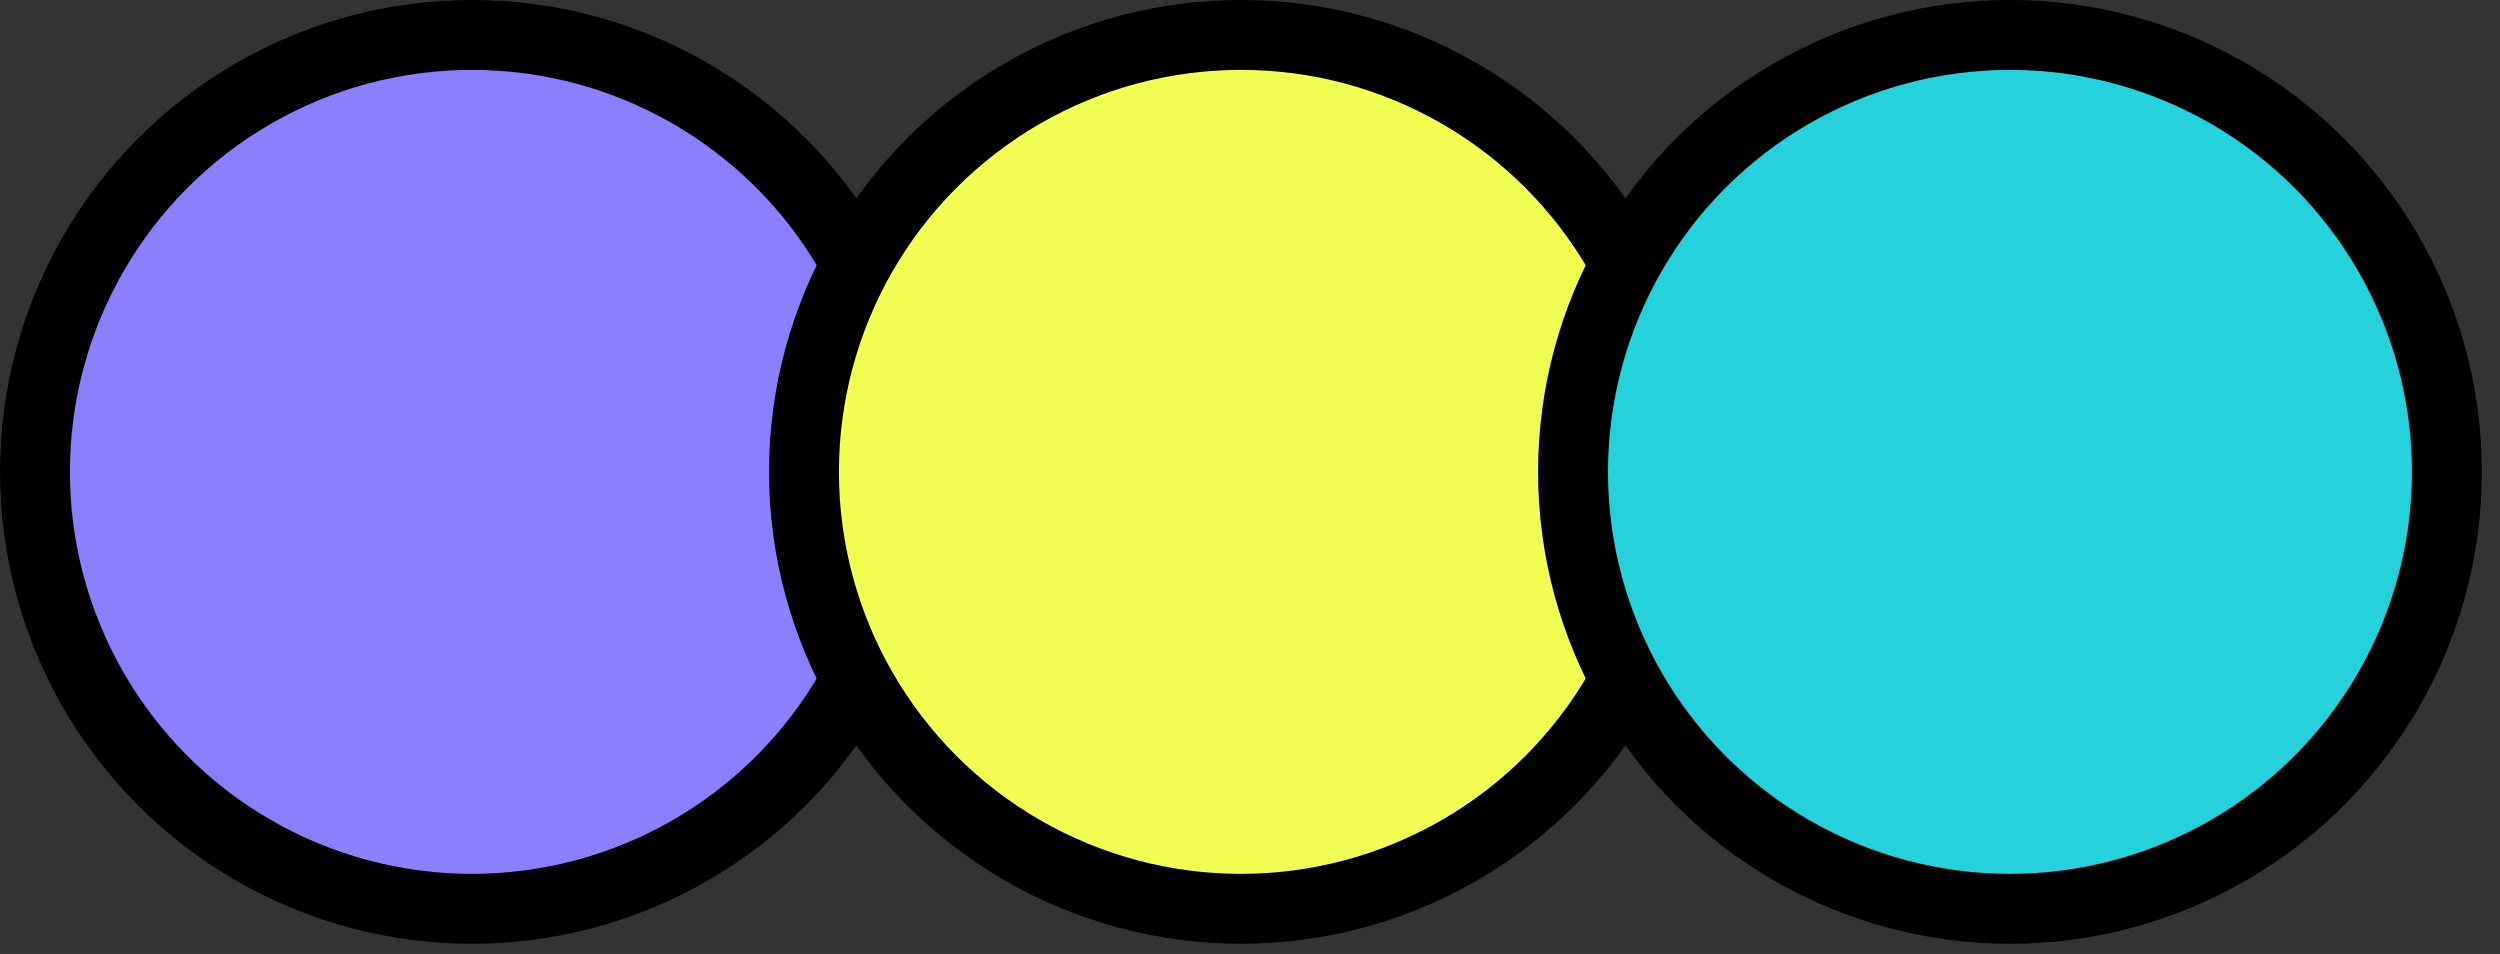 <?xml version="1.0" encoding="utf-8"?>
<svg xmlns="http://www.w3.org/2000/svg" fill="none" height="100%" overflow="visible" preserveAspectRatio="none" style="display: block;" viewBox="0 0 76 29" width="100%">
<rect x="0" y="0" width="76" height="29" fill="#333333" stroke="none"/>
<g id="Friends">
<circle cx="14.346" cy="14.345" fill="#8A80FF" id="Ellipse 5" r="13.283" stroke="black" stroke-width="2.125"/>
<circle cx="37.724" cy="14.345" fill="#F1FF53" id="Ellipse 3" r="13.283" stroke="black" stroke-width="2.125"/>
<circle cx="61.103" cy="14.345" fill="#25D1DA" id="Ellipse 4" r="13.283" stroke="black" stroke-width="2.125"/>
</g>
</svg>